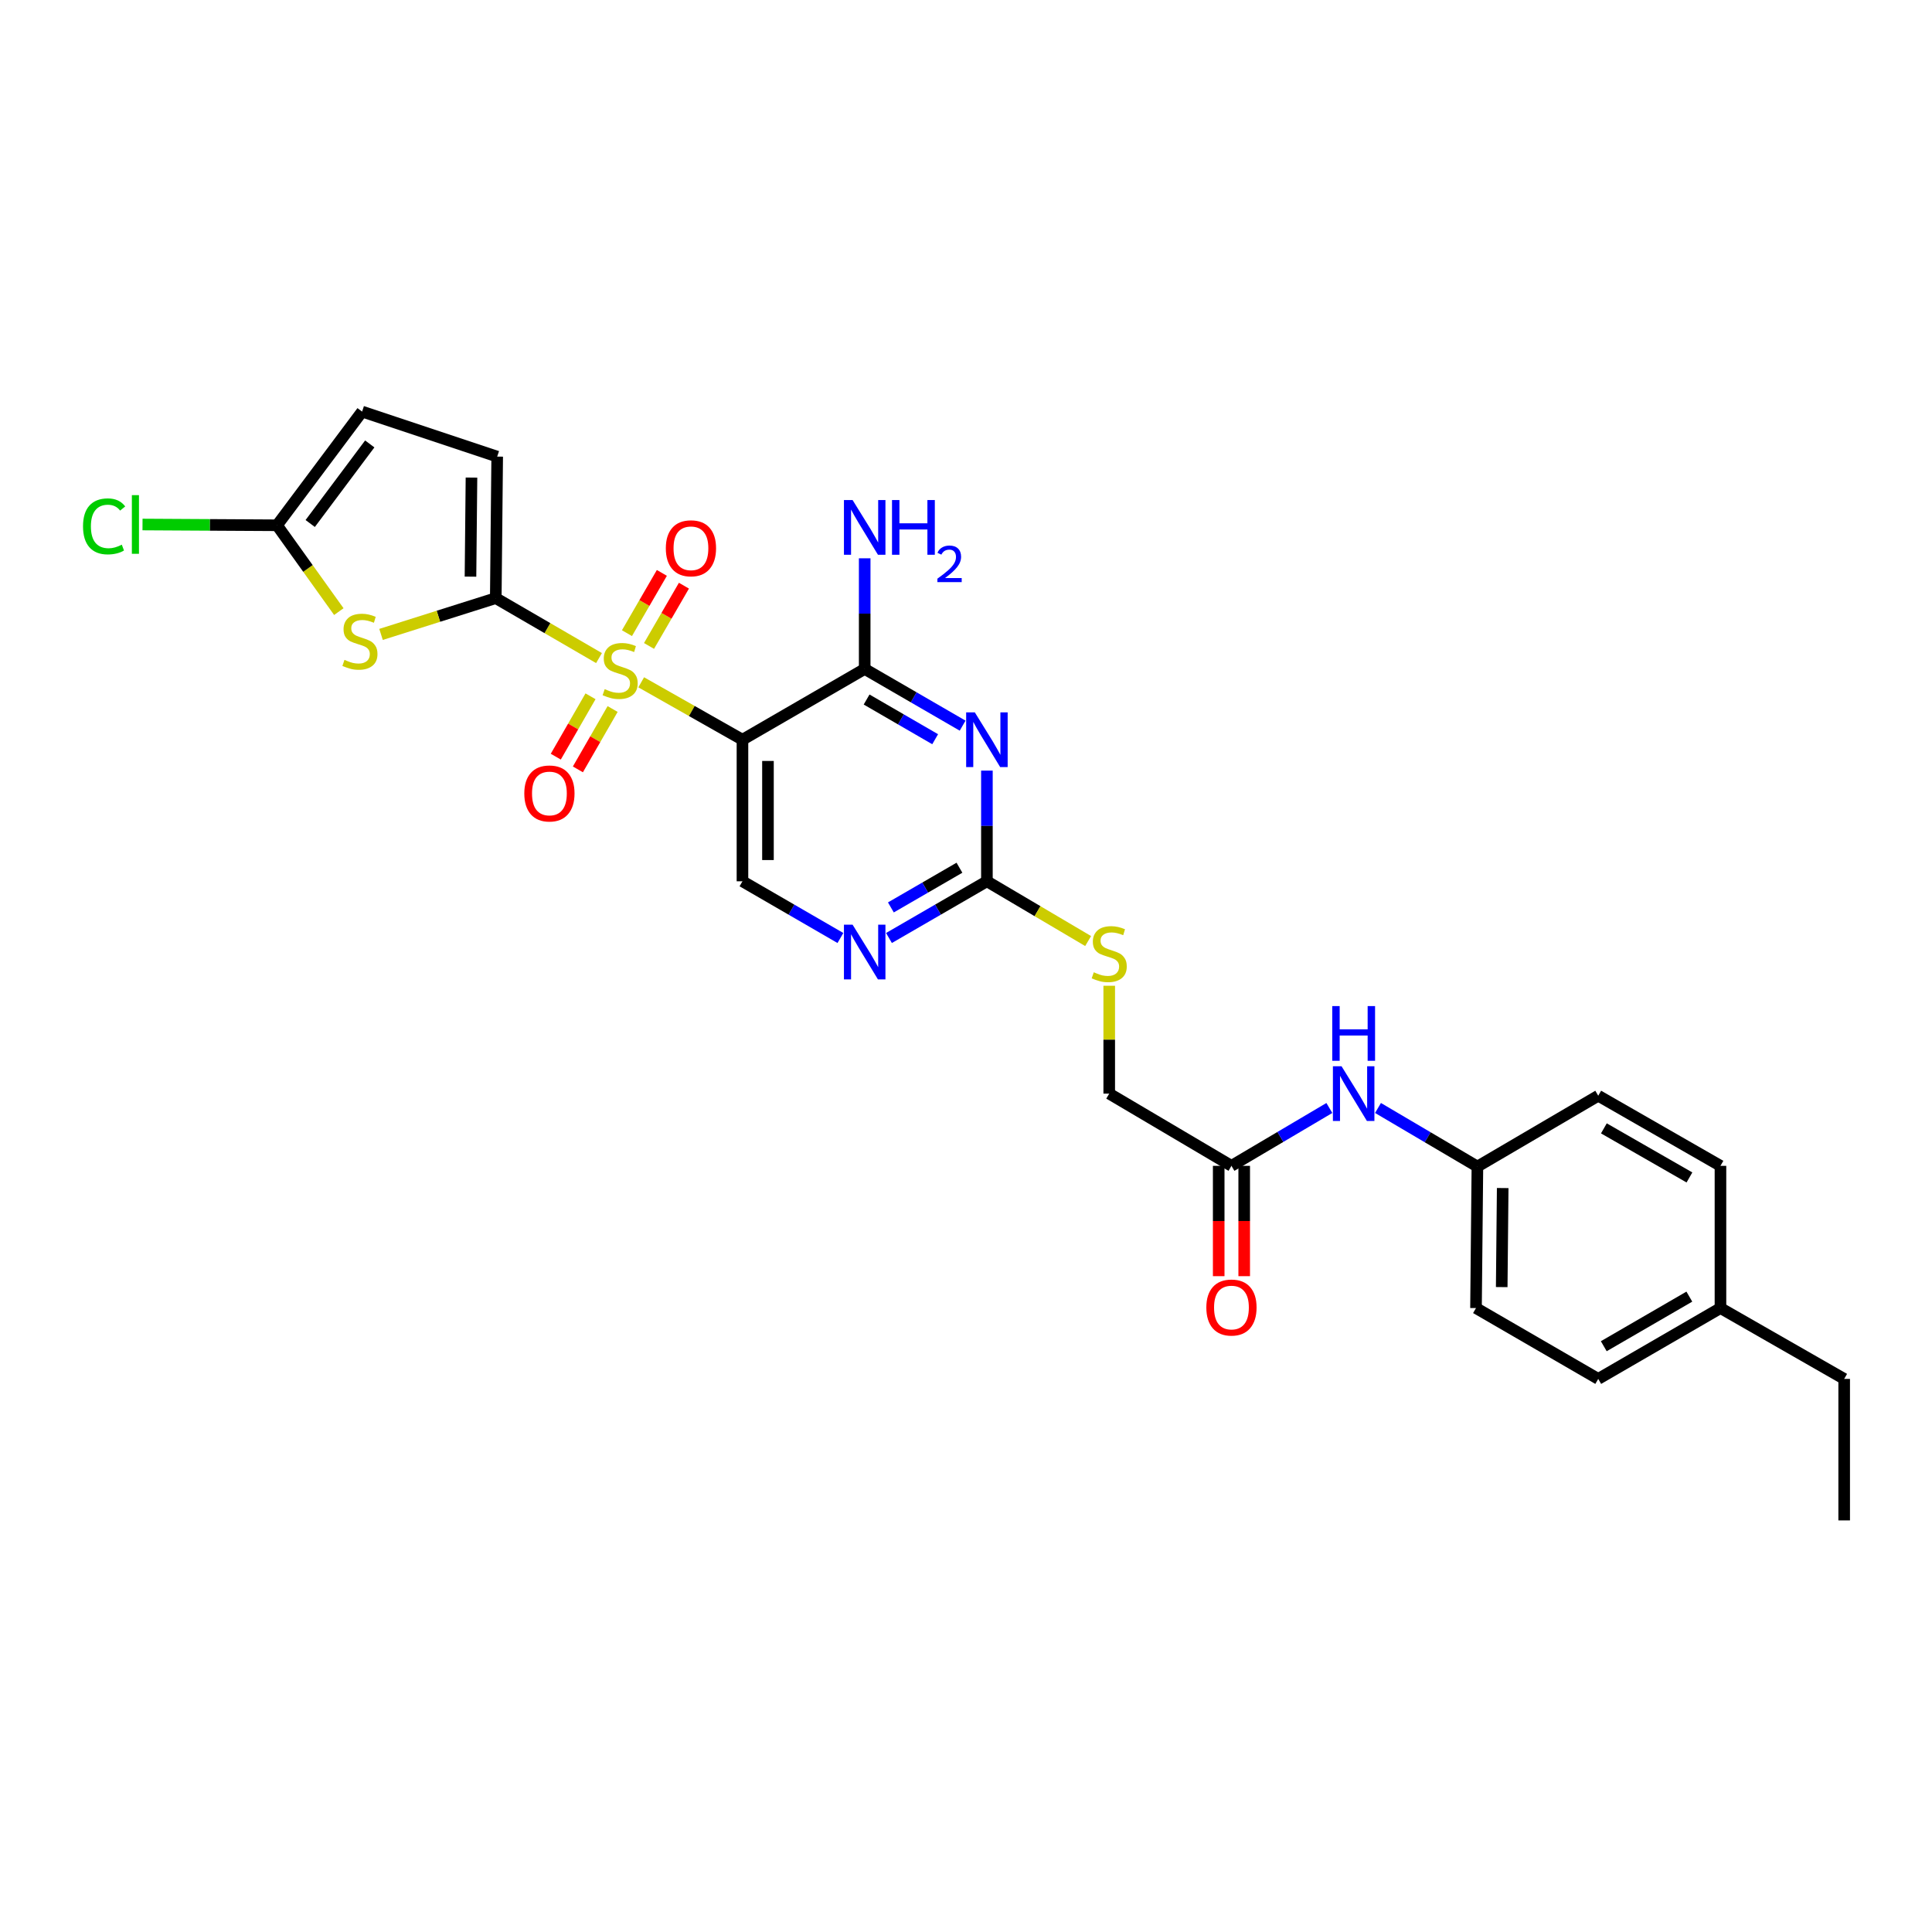 <?xml version='1.0' encoding='iso-8859-1'?>
<svg version='1.1' baseProfile='full'
              xmlns='http://www.w3.org/2000/svg'
                      xmlns:rdkit='http://www.rdkit.org/xml'
                      xmlns:xlink='http://www.w3.org/1999/xlink'
                  xml:space='preserve'
width='1000px' height='1000px' viewBox='0 0 1000 1000'>
<!-- END OF HEADER -->
<rect style='opacity:1.0;fill:#FFFFFF;stroke:none' width='1000' height='1000' x='0' y='0'> </rect>
<path class='bond-0' d='M 310.045,340.624 L 283.329,325.108' style='fill:none;fill-rule:evenodd;stroke:#CCCC00;stroke-width:6px;stroke-linecap:butt;stroke-linejoin:miter;stroke-opacity:1' />
<path class='bond-0' d='M 283.329,325.108 L 256.613,309.592' style='fill:none;fill-rule:evenodd;stroke:#000000;stroke-width:6px;stroke-linecap:butt;stroke-linejoin:miter;stroke-opacity:1' />
<path class='bond-1' d='M 331.886,353.159 L 358.091,368.017' style='fill:none;fill-rule:evenodd;stroke:#CCCC00;stroke-width:6px;stroke-linecap:butt;stroke-linejoin:miter;stroke-opacity:1' />
<path class='bond-1' d='M 358.091,368.017 L 384.297,382.876' style='fill:none;fill-rule:evenodd;stroke:#000000;stroke-width:6px;stroke-linecap:butt;stroke-linejoin:miter;stroke-opacity:1' />
<path class='bond-11' d='M 335.935,334.339 L 344.969,318.743' style='fill:none;fill-rule:evenodd;stroke:#CCCC00;stroke-width:6px;stroke-linecap:butt;stroke-linejoin:miter;stroke-opacity:1' />
<path class='bond-11' d='M 344.969,318.743 L 354.002,303.147' style='fill:none;fill-rule:evenodd;stroke:#FF0000;stroke-width:6px;stroke-linecap:butt;stroke-linejoin:miter;stroke-opacity:1' />
<path class='bond-11' d='M 324.513,327.722 L 333.546,312.127' style='fill:none;fill-rule:evenodd;stroke:#CCCC00;stroke-width:6px;stroke-linecap:butt;stroke-linejoin:miter;stroke-opacity:1' />
<path class='bond-11' d='M 333.546,312.127 L 342.58,296.531' style='fill:none;fill-rule:evenodd;stroke:#FF0000;stroke-width:6px;stroke-linecap:butt;stroke-linejoin:miter;stroke-opacity:1' />
<path class='bond-12' d='M 305.649,360.402 L 296.661,376.025' style='fill:none;fill-rule:evenodd;stroke:#CCCC00;stroke-width:6px;stroke-linecap:butt;stroke-linejoin:miter;stroke-opacity:1' />
<path class='bond-12' d='M 296.661,376.025 L 287.673,391.647' style='fill:none;fill-rule:evenodd;stroke:#FF0000;stroke-width:6px;stroke-linecap:butt;stroke-linejoin:miter;stroke-opacity:1' />
<path class='bond-12' d='M 317.091,366.985 L 308.103,382.607' style='fill:none;fill-rule:evenodd;stroke:#CCCC00;stroke-width:6px;stroke-linecap:butt;stroke-linejoin:miter;stroke-opacity:1' />
<path class='bond-12' d='M 308.103,382.607 L 299.115,398.23' style='fill:none;fill-rule:evenodd;stroke:#FF0000;stroke-width:6px;stroke-linecap:butt;stroke-linejoin:miter;stroke-opacity:1' />
<path class='bond-3' d='M 256.613,309.592 L 226.917,318.982' style='fill:none;fill-rule:evenodd;stroke:#000000;stroke-width:6px;stroke-linecap:butt;stroke-linejoin:miter;stroke-opacity:1' />
<path class='bond-3' d='M 226.917,318.982 L 197.222,328.373' style='fill:none;fill-rule:evenodd;stroke:#CCCC00;stroke-width:6px;stroke-linecap:butt;stroke-linejoin:miter;stroke-opacity:1' />
<path class='bond-7' d='M 256.613,309.592 L 257.346,236.337' style='fill:none;fill-rule:evenodd;stroke:#000000;stroke-width:6px;stroke-linecap:butt;stroke-linejoin:miter;stroke-opacity:1' />
<path class='bond-7' d='M 243.523,298.472 L 244.036,247.193' style='fill:none;fill-rule:evenodd;stroke:#000000;stroke-width:6px;stroke-linecap:butt;stroke-linejoin:miter;stroke-opacity:1' />
<path class='bond-4' d='M 384.297,382.876 L 447.563,346.245' style='fill:none;fill-rule:evenodd;stroke:#000000;stroke-width:6px;stroke-linecap:butt;stroke-linejoin:miter;stroke-opacity:1' />
<path class='bond-9' d='M 384.297,382.876 L 384.297,456.153' style='fill:none;fill-rule:evenodd;stroke:#000000;stroke-width:6px;stroke-linecap:butt;stroke-linejoin:miter;stroke-opacity:1' />
<path class='bond-9' d='M 397.497,393.868 L 397.497,445.161' style='fill:none;fill-rule:evenodd;stroke:#000000;stroke-width:6px;stroke-linecap:butt;stroke-linejoin:miter;stroke-opacity:1' />
<path class='bond-2' d='M 498.255,375.599 L 472.909,360.922' style='fill:none;fill-rule:evenodd;stroke:#0000FF;stroke-width:6px;stroke-linecap:butt;stroke-linejoin:miter;stroke-opacity:1' />
<path class='bond-2' d='M 472.909,360.922 L 447.563,346.245' style='fill:none;fill-rule:evenodd;stroke:#000000;stroke-width:6px;stroke-linecap:butt;stroke-linejoin:miter;stroke-opacity:1' />
<path class='bond-2' d='M 484.036,382.619 L 466.294,372.345' style='fill:none;fill-rule:evenodd;stroke:#0000FF;stroke-width:6px;stroke-linecap:butt;stroke-linejoin:miter;stroke-opacity:1' />
<path class='bond-2' d='M 466.294,372.345 L 448.552,362.071' style='fill:none;fill-rule:evenodd;stroke:#000000;stroke-width:6px;stroke-linecap:butt;stroke-linejoin:miter;stroke-opacity:1' />
<path class='bond-29' d='M 510.822,398.868 L 510.822,427.51' style='fill:none;fill-rule:evenodd;stroke:#0000FF;stroke-width:6px;stroke-linecap:butt;stroke-linejoin:miter;stroke-opacity:1' />
<path class='bond-29' d='M 510.822,427.51 L 510.822,456.153' style='fill:none;fill-rule:evenodd;stroke:#000000;stroke-width:6px;stroke-linecap:butt;stroke-linejoin:miter;stroke-opacity:1' />
<path class='bond-6' d='M 175.376,316.568 L 159.383,294.225' style='fill:none;fill-rule:evenodd;stroke:#CCCC00;stroke-width:6px;stroke-linecap:butt;stroke-linejoin:miter;stroke-opacity:1' />
<path class='bond-6' d='M 159.383,294.225 L 143.39,271.883' style='fill:none;fill-rule:evenodd;stroke:#000000;stroke-width:6px;stroke-linecap:butt;stroke-linejoin:miter;stroke-opacity:1' />
<path class='bond-17' d='M 447.563,346.245 L 447.563,317.61' style='fill:none;fill-rule:evenodd;stroke:#000000;stroke-width:6px;stroke-linecap:butt;stroke-linejoin:miter;stroke-opacity:1' />
<path class='bond-17' d='M 447.563,317.61 L 447.563,288.975' style='fill:none;fill-rule:evenodd;stroke:#0000FF;stroke-width:6px;stroke-linecap:butt;stroke-linejoin:miter;stroke-opacity:1' />
<path class='bond-5' d='M 510.822,456.153 L 485.477,470.83' style='fill:none;fill-rule:evenodd;stroke:#000000;stroke-width:6px;stroke-linecap:butt;stroke-linejoin:miter;stroke-opacity:1' />
<path class='bond-5' d='M 485.477,470.83 L 460.131,485.506' style='fill:none;fill-rule:evenodd;stroke:#0000FF;stroke-width:6px;stroke-linecap:butt;stroke-linejoin:miter;stroke-opacity:1' />
<path class='bond-5' d='M 496.604,449.132 L 478.862,459.406' style='fill:none;fill-rule:evenodd;stroke:#000000;stroke-width:6px;stroke-linecap:butt;stroke-linejoin:miter;stroke-opacity:1' />
<path class='bond-5' d='M 478.862,459.406 L 461.12,469.68' style='fill:none;fill-rule:evenodd;stroke:#0000FF;stroke-width:6px;stroke-linecap:butt;stroke-linejoin:miter;stroke-opacity:1' />
<path class='bond-15' d='M 510.822,456.153 L 537.019,471.619' style='fill:none;fill-rule:evenodd;stroke:#000000;stroke-width:6px;stroke-linecap:butt;stroke-linejoin:miter;stroke-opacity:1' />
<path class='bond-15' d='M 537.019,471.619 L 563.215,487.086' style='fill:none;fill-rule:evenodd;stroke:#CCCC00;stroke-width:6px;stroke-linecap:butt;stroke-linejoin:miter;stroke-opacity:1' />
<path class='bond-18' d='M 143.39,271.883 L 108.577,271.684' style='fill:none;fill-rule:evenodd;stroke:#000000;stroke-width:6px;stroke-linecap:butt;stroke-linejoin:miter;stroke-opacity:1' />
<path class='bond-18' d='M 108.577,271.684 L 73.764,271.486' style='fill:none;fill-rule:evenodd;stroke:#00CC00;stroke-width:6px;stroke-linecap:butt;stroke-linejoin:miter;stroke-opacity:1' />
<path class='bond-28' d='M 143.39,271.883 L 187.421,213.039' style='fill:none;fill-rule:evenodd;stroke:#000000;stroke-width:6px;stroke-linecap:butt;stroke-linejoin:miter;stroke-opacity:1' />
<path class='bond-28' d='M 160.564,270.965 L 191.385,229.774' style='fill:none;fill-rule:evenodd;stroke:#000000;stroke-width:6px;stroke-linecap:butt;stroke-linejoin:miter;stroke-opacity:1' />
<path class='bond-10' d='M 257.346,236.337 L 187.421,213.039' style='fill:none;fill-rule:evenodd;stroke:#000000;stroke-width:6px;stroke-linecap:butt;stroke-linejoin:miter;stroke-opacity:1' />
<path class='bond-8' d='M 434.996,485.507 L 409.646,470.83' style='fill:none;fill-rule:evenodd;stroke:#0000FF;stroke-width:6px;stroke-linecap:butt;stroke-linejoin:miter;stroke-opacity:1' />
<path class='bond-8' d='M 409.646,470.83 L 384.297,456.153' style='fill:none;fill-rule:evenodd;stroke:#000000;stroke-width:6px;stroke-linecap:butt;stroke-linejoin:miter;stroke-opacity:1' />
<path class='bond-13' d='M 637.399,603.44 L 574.133,566.061' style='fill:none;fill-rule:evenodd;stroke:#000000;stroke-width:6px;stroke-linecap:butt;stroke-linejoin:miter;stroke-opacity:1' />
<path class='bond-14' d='M 637.399,603.44 L 662.737,588.466' style='fill:none;fill-rule:evenodd;stroke:#000000;stroke-width:6px;stroke-linecap:butt;stroke-linejoin:miter;stroke-opacity:1' />
<path class='bond-14' d='M 662.737,588.466 L 688.074,573.493' style='fill:none;fill-rule:evenodd;stroke:#0000FF;stroke-width:6px;stroke-linecap:butt;stroke-linejoin:miter;stroke-opacity:1' />
<path class='bond-16' d='M 630.799,603.44 L 630.799,631.991' style='fill:none;fill-rule:evenodd;stroke:#000000;stroke-width:6px;stroke-linecap:butt;stroke-linejoin:miter;stroke-opacity:1' />
<path class='bond-16' d='M 630.799,631.991 L 630.799,660.543' style='fill:none;fill-rule:evenodd;stroke:#FF0000;stroke-width:6px;stroke-linecap:butt;stroke-linejoin:miter;stroke-opacity:1' />
<path class='bond-16' d='M 643.999,603.44 L 643.999,631.991' style='fill:none;fill-rule:evenodd;stroke:#000000;stroke-width:6px;stroke-linecap:butt;stroke-linejoin:miter;stroke-opacity:1' />
<path class='bond-16' d='M 643.999,631.991 L 643.999,660.543' style='fill:none;fill-rule:evenodd;stroke:#FF0000;stroke-width:6px;stroke-linecap:butt;stroke-linejoin:miter;stroke-opacity:1' />
<path class='bond-20' d='M 713.25,573.486 L 738.976,588.65' style='fill:none;fill-rule:evenodd;stroke:#0000FF;stroke-width:6px;stroke-linecap:butt;stroke-linejoin:miter;stroke-opacity:1' />
<path class='bond-20' d='M 738.976,588.65 L 764.702,603.814' style='fill:none;fill-rule:evenodd;stroke:#000000;stroke-width:6px;stroke-linecap:butt;stroke-linejoin:miter;stroke-opacity:1' />
<path class='bond-19' d='M 574.133,510.225 L 574.133,538.143' style='fill:none;fill-rule:evenodd;stroke:#CCCC00;stroke-width:6px;stroke-linecap:butt;stroke-linejoin:miter;stroke-opacity:1' />
<path class='bond-19' d='M 574.133,538.143 L 574.133,566.061' style='fill:none;fill-rule:evenodd;stroke:#000000;stroke-width:6px;stroke-linecap:butt;stroke-linejoin:miter;stroke-opacity:1' />
<path class='bond-22' d='M 764.702,603.814 L 827.243,567.146' style='fill:none;fill-rule:evenodd;stroke:#000000;stroke-width:6px;stroke-linecap:butt;stroke-linejoin:miter;stroke-opacity:1' />
<path class='bond-23' d='M 764.702,603.814 L 763.976,677.054' style='fill:none;fill-rule:evenodd;stroke:#000000;stroke-width:6px;stroke-linecap:butt;stroke-linejoin:miter;stroke-opacity:1' />
<path class='bond-23' d='M 777.793,614.93 L 777.285,666.198' style='fill:none;fill-rule:evenodd;stroke:#000000;stroke-width:6px;stroke-linecap:butt;stroke-linejoin:miter;stroke-opacity:1' />
<path class='bond-21' d='M 890.509,677.054 L 827.243,713.721' style='fill:none;fill-rule:evenodd;stroke:#000000;stroke-width:6px;stroke-linecap:butt;stroke-linejoin:miter;stroke-opacity:1' />
<path class='bond-21' d='M 874.4,671.133 L 830.113,696.8' style='fill:none;fill-rule:evenodd;stroke:#000000;stroke-width:6px;stroke-linecap:butt;stroke-linejoin:miter;stroke-opacity:1' />
<path class='bond-26' d='M 890.509,677.054 L 954.545,713.721' style='fill:none;fill-rule:evenodd;stroke:#000000;stroke-width:6px;stroke-linecap:butt;stroke-linejoin:miter;stroke-opacity:1' />
<path class='bond-30' d='M 890.509,677.054 L 890.509,603.44' style='fill:none;fill-rule:evenodd;stroke:#000000;stroke-width:6px;stroke-linecap:butt;stroke-linejoin:miter;stroke-opacity:1' />
<path class='bond-25' d='M 827.243,567.146 L 890.509,603.44' style='fill:none;fill-rule:evenodd;stroke:#000000;stroke-width:6px;stroke-linecap:butt;stroke-linejoin:miter;stroke-opacity:1' />
<path class='bond-25' d='M 830.164,584.04 L 874.451,609.446' style='fill:none;fill-rule:evenodd;stroke:#000000;stroke-width:6px;stroke-linecap:butt;stroke-linejoin:miter;stroke-opacity:1' />
<path class='bond-24' d='M 763.976,677.054 L 827.243,713.721' style='fill:none;fill-rule:evenodd;stroke:#000000;stroke-width:6px;stroke-linecap:butt;stroke-linejoin:miter;stroke-opacity:1' />
<path class='bond-27' d='M 954.545,713.721 L 954.545,786.961' style='fill:none;fill-rule:evenodd;stroke:#000000;stroke-width:6px;stroke-linecap:butt;stroke-linejoin:miter;stroke-opacity:1' />
<path  class='atom-0' d='M 312.986 356.698
Q 313.306 356.818, 314.626 357.378
Q 315.946 357.938, 317.386 358.298
Q 318.866 358.618, 320.306 358.618
Q 322.986 358.618, 324.546 357.338
Q 326.106 356.018, 326.106 353.738
Q 326.106 352.178, 325.306 351.218
Q 324.546 350.258, 323.346 349.738
Q 322.146 349.218, 320.146 348.618
Q 317.626 347.858, 316.106 347.138
Q 314.626 346.418, 313.546 344.898
Q 312.506 343.378, 312.506 340.818
Q 312.506 337.258, 314.906 335.058
Q 317.346 332.858, 322.146 332.858
Q 325.426 332.858, 329.146 334.418
L 328.226 337.498
Q 324.826 336.098, 322.266 336.098
Q 319.506 336.098, 317.986 337.258
Q 316.466 338.378, 316.506 340.338
Q 316.506 341.858, 317.266 342.778
Q 318.066 343.698, 319.186 344.218
Q 320.346 344.738, 322.266 345.338
Q 324.826 346.138, 326.346 346.938
Q 327.866 347.738, 328.946 349.378
Q 330.066 350.978, 330.066 353.738
Q 330.066 357.658, 327.426 359.778
Q 324.826 361.858, 320.466 361.858
Q 317.946 361.858, 316.026 361.298
Q 314.146 360.778, 311.906 359.858
L 312.986 356.698
' fill='#CCCC00'/>
<path  class='atom-3' d='M 504.562 368.716
L 513.842 383.716
Q 514.762 385.196, 516.242 387.876
Q 517.722 390.556, 517.802 390.716
L 517.802 368.716
L 521.562 368.716
L 521.562 397.036
L 517.682 397.036
L 507.722 380.636
Q 506.562 378.716, 505.322 376.516
Q 504.122 374.316, 503.762 373.636
L 503.762 397.036
L 500.082 397.036
L 500.082 368.716
L 504.562 368.716
' fill='#0000FF'/>
<path  class='atom-4' d='M 178.299 341.547
Q 178.619 341.667, 179.939 342.227
Q 181.259 342.787, 182.699 343.147
Q 184.179 343.467, 185.619 343.467
Q 188.299 343.467, 189.859 342.187
Q 191.419 340.867, 191.419 338.587
Q 191.419 337.027, 190.619 336.067
Q 189.859 335.107, 188.659 334.587
Q 187.459 334.067, 185.459 333.467
Q 182.939 332.707, 181.419 331.987
Q 179.939 331.267, 178.859 329.747
Q 177.819 328.227, 177.819 325.667
Q 177.819 322.107, 180.219 319.907
Q 182.659 317.707, 187.459 317.707
Q 190.739 317.707, 194.459 319.267
L 193.539 322.347
Q 190.139 320.947, 187.579 320.947
Q 184.819 320.947, 183.299 322.107
Q 181.779 323.227, 181.819 325.187
Q 181.819 326.707, 182.579 327.627
Q 183.379 328.547, 184.499 329.067
Q 185.659 329.587, 187.579 330.187
Q 190.139 330.987, 191.659 331.787
Q 193.179 332.587, 194.259 334.227
Q 195.379 335.827, 195.379 338.587
Q 195.379 342.507, 192.739 344.627
Q 190.139 346.707, 185.779 346.707
Q 183.259 346.707, 181.339 346.147
Q 179.459 345.627, 177.219 344.707
L 178.299 341.547
' fill='#CCCC00'/>
<path  class='atom-9' d='M 441.303 478.624
L 450.583 493.624
Q 451.503 495.104, 452.983 497.784
Q 454.463 500.464, 454.543 500.624
L 454.543 478.624
L 458.303 478.624
L 458.303 506.944
L 454.423 506.944
L 444.463 490.544
Q 443.303 488.624, 442.063 486.424
Q 440.863 484.224, 440.503 483.544
L 440.503 506.944
L 436.823 506.944
L 436.823 478.624
L 441.303 478.624
' fill='#0000FF'/>
<path  class='atom-12' d='M 344.632 283.792
Q 344.632 276.992, 347.992 273.192
Q 351.352 269.392, 357.632 269.392
Q 363.912 269.392, 367.272 273.192
Q 370.632 276.992, 370.632 283.792
Q 370.632 290.672, 367.232 294.592
Q 363.832 298.472, 357.632 298.472
Q 351.392 298.472, 347.992 294.592
Q 344.632 290.712, 344.632 283.792
M 357.632 295.272
Q 361.952 295.272, 364.272 292.392
Q 366.632 289.472, 366.632 283.792
Q 366.632 278.232, 364.272 275.432
Q 361.952 272.592, 357.632 272.592
Q 353.312 272.592, 350.952 275.392
Q 348.632 278.192, 348.632 283.792
Q 348.632 289.512, 350.952 292.392
Q 353.312 295.272, 357.632 295.272
' fill='#FF0000'/>
<path  class='atom-13' d='M 271.377 410.692
Q 271.377 403.892, 274.737 400.092
Q 278.097 396.292, 284.377 396.292
Q 290.657 396.292, 294.017 400.092
Q 297.377 403.892, 297.377 410.692
Q 297.377 417.572, 293.977 421.492
Q 290.577 425.372, 284.377 425.372
Q 278.137 425.372, 274.737 421.492
Q 271.377 417.612, 271.377 410.692
M 284.377 422.172
Q 288.697 422.172, 291.017 419.292
Q 293.377 416.372, 293.377 410.692
Q 293.377 405.132, 291.017 402.332
Q 288.697 399.492, 284.377 399.492
Q 280.057 399.492, 277.697 402.292
Q 275.377 405.092, 275.377 410.692
Q 275.377 416.412, 277.697 419.292
Q 280.057 422.172, 284.377 422.172
' fill='#FF0000'/>
<path  class='atom-15' d='M 694.391 551.901
L 703.671 566.901
Q 704.591 568.381, 706.071 571.061
Q 707.551 573.741, 707.631 573.901
L 707.631 551.901
L 711.391 551.901
L 711.391 580.221
L 707.511 580.221
L 697.551 563.821
Q 696.391 561.901, 695.151 559.701
Q 693.951 557.501, 693.591 556.821
L 693.591 580.221
L 689.911 580.221
L 689.911 551.901
L 694.391 551.901
' fill='#0000FF'/>
<path  class='atom-15' d='M 689.571 520.749
L 693.411 520.749
L 693.411 532.789
L 707.891 532.789
L 707.891 520.749
L 711.731 520.749
L 711.731 549.069
L 707.891 549.069
L 707.891 535.989
L 693.411 535.989
L 693.411 549.069
L 689.571 549.069
L 689.571 520.749
' fill='#0000FF'/>
<path  class='atom-16' d='M 566.133 503.252
Q 566.453 503.372, 567.773 503.932
Q 569.093 504.492, 570.533 504.852
Q 572.013 505.172, 573.453 505.172
Q 576.133 505.172, 577.693 503.892
Q 579.253 502.572, 579.253 500.292
Q 579.253 498.732, 578.453 497.772
Q 577.693 496.812, 576.493 496.292
Q 575.293 495.772, 573.293 495.172
Q 570.773 494.412, 569.253 493.692
Q 567.773 492.972, 566.693 491.452
Q 565.653 489.932, 565.653 487.372
Q 565.653 483.812, 568.053 481.612
Q 570.493 479.412, 575.293 479.412
Q 578.573 479.412, 582.293 480.972
L 581.373 484.052
Q 577.973 482.652, 575.413 482.652
Q 572.653 482.652, 571.133 483.812
Q 569.613 484.932, 569.653 486.892
Q 569.653 488.412, 570.413 489.332
Q 571.213 490.252, 572.333 490.772
Q 573.493 491.292, 575.413 491.892
Q 577.973 492.692, 579.493 493.492
Q 581.013 494.292, 582.093 495.932
Q 583.213 497.532, 583.213 500.292
Q 583.213 504.212, 580.573 506.332
Q 577.973 508.412, 573.613 508.412
Q 571.093 508.412, 569.173 507.852
Q 567.293 507.332, 565.053 506.412
L 566.133 503.252
' fill='#CCCC00'/>
<path  class='atom-17' d='M 624.399 676.774
Q 624.399 669.974, 627.759 666.174
Q 631.119 662.374, 637.399 662.374
Q 643.679 662.374, 647.039 666.174
Q 650.399 669.974, 650.399 676.774
Q 650.399 683.654, 646.999 687.574
Q 643.599 691.454, 637.399 691.454
Q 631.159 691.454, 627.759 687.574
Q 624.399 683.694, 624.399 676.774
M 637.399 688.254
Q 641.719 688.254, 644.039 685.374
Q 646.399 682.454, 646.399 676.774
Q 646.399 671.214, 644.039 668.414
Q 641.719 665.574, 637.399 665.574
Q 633.079 665.574, 630.719 668.374
Q 628.399 671.174, 628.399 676.774
Q 628.399 682.494, 630.719 685.374
Q 633.079 688.254, 637.399 688.254
' fill='#FF0000'/>
<path  class='atom-18' d='M 441.303 258.823
L 450.583 273.823
Q 451.503 275.303, 452.983 277.983
Q 454.463 280.663, 454.543 280.823
L 454.543 258.823
L 458.303 258.823
L 458.303 287.143
L 454.423 287.143
L 444.463 270.743
Q 443.303 268.823, 442.063 266.623
Q 440.863 264.423, 440.503 263.743
L 440.503 287.143
L 436.823 287.143
L 436.823 258.823
L 441.303 258.823
' fill='#0000FF'/>
<path  class='atom-18' d='M 461.703 258.823
L 465.543 258.823
L 465.543 270.863
L 480.023 270.863
L 480.023 258.823
L 483.863 258.823
L 483.863 287.143
L 480.023 287.143
L 480.023 274.063
L 465.543 274.063
L 465.543 287.143
L 461.703 287.143
L 461.703 258.823
' fill='#0000FF'/>
<path  class='atom-18' d='M 485.236 286.149
Q 485.923 284.381, 487.559 283.404
Q 489.196 282.401, 491.467 282.401
Q 494.291 282.401, 495.875 283.932
Q 497.459 285.463, 497.459 288.182
Q 497.459 290.954, 495.4 293.541
Q 493.367 296.129, 489.143 299.191
L 497.776 299.191
L 497.776 301.303
L 485.183 301.303
L 485.183 299.534
Q 488.668 297.053, 490.727 295.205
Q 492.813 293.357, 493.816 291.693
Q 494.819 290.03, 494.819 288.314
Q 494.819 286.519, 493.922 285.516
Q 493.024 284.513, 491.467 284.513
Q 489.962 284.513, 488.959 285.12
Q 487.955 285.727, 487.243 287.073
L 485.236 286.149
' fill='#0000FF'/>
<path  class='atom-19' d='M 42.971 272.445
Q 42.971 265.405, 46.251 261.725
Q 49.571 258.005, 55.851 258.005
Q 61.691 258.005, 64.811 262.125
L 62.171 264.285
Q 59.891 261.285, 55.851 261.285
Q 51.571 261.285, 49.291 264.165
Q 47.051 267.005, 47.051 272.445
Q 47.051 278.045, 49.371 280.925
Q 51.731 283.805, 56.291 283.805
Q 59.411 283.805, 63.051 281.925
L 64.171 284.925
Q 62.691 285.885, 60.451 286.445
Q 58.211 287.005, 55.731 287.005
Q 49.571 287.005, 46.251 283.245
Q 42.971 279.485, 42.971 272.445
' fill='#00CC00'/>
<path  class='atom-19' d='M 68.251 256.285
L 71.931 256.285
L 71.931 286.645
L 68.251 286.645
L 68.251 256.285
' fill='#00CC00'/>
</svg>
